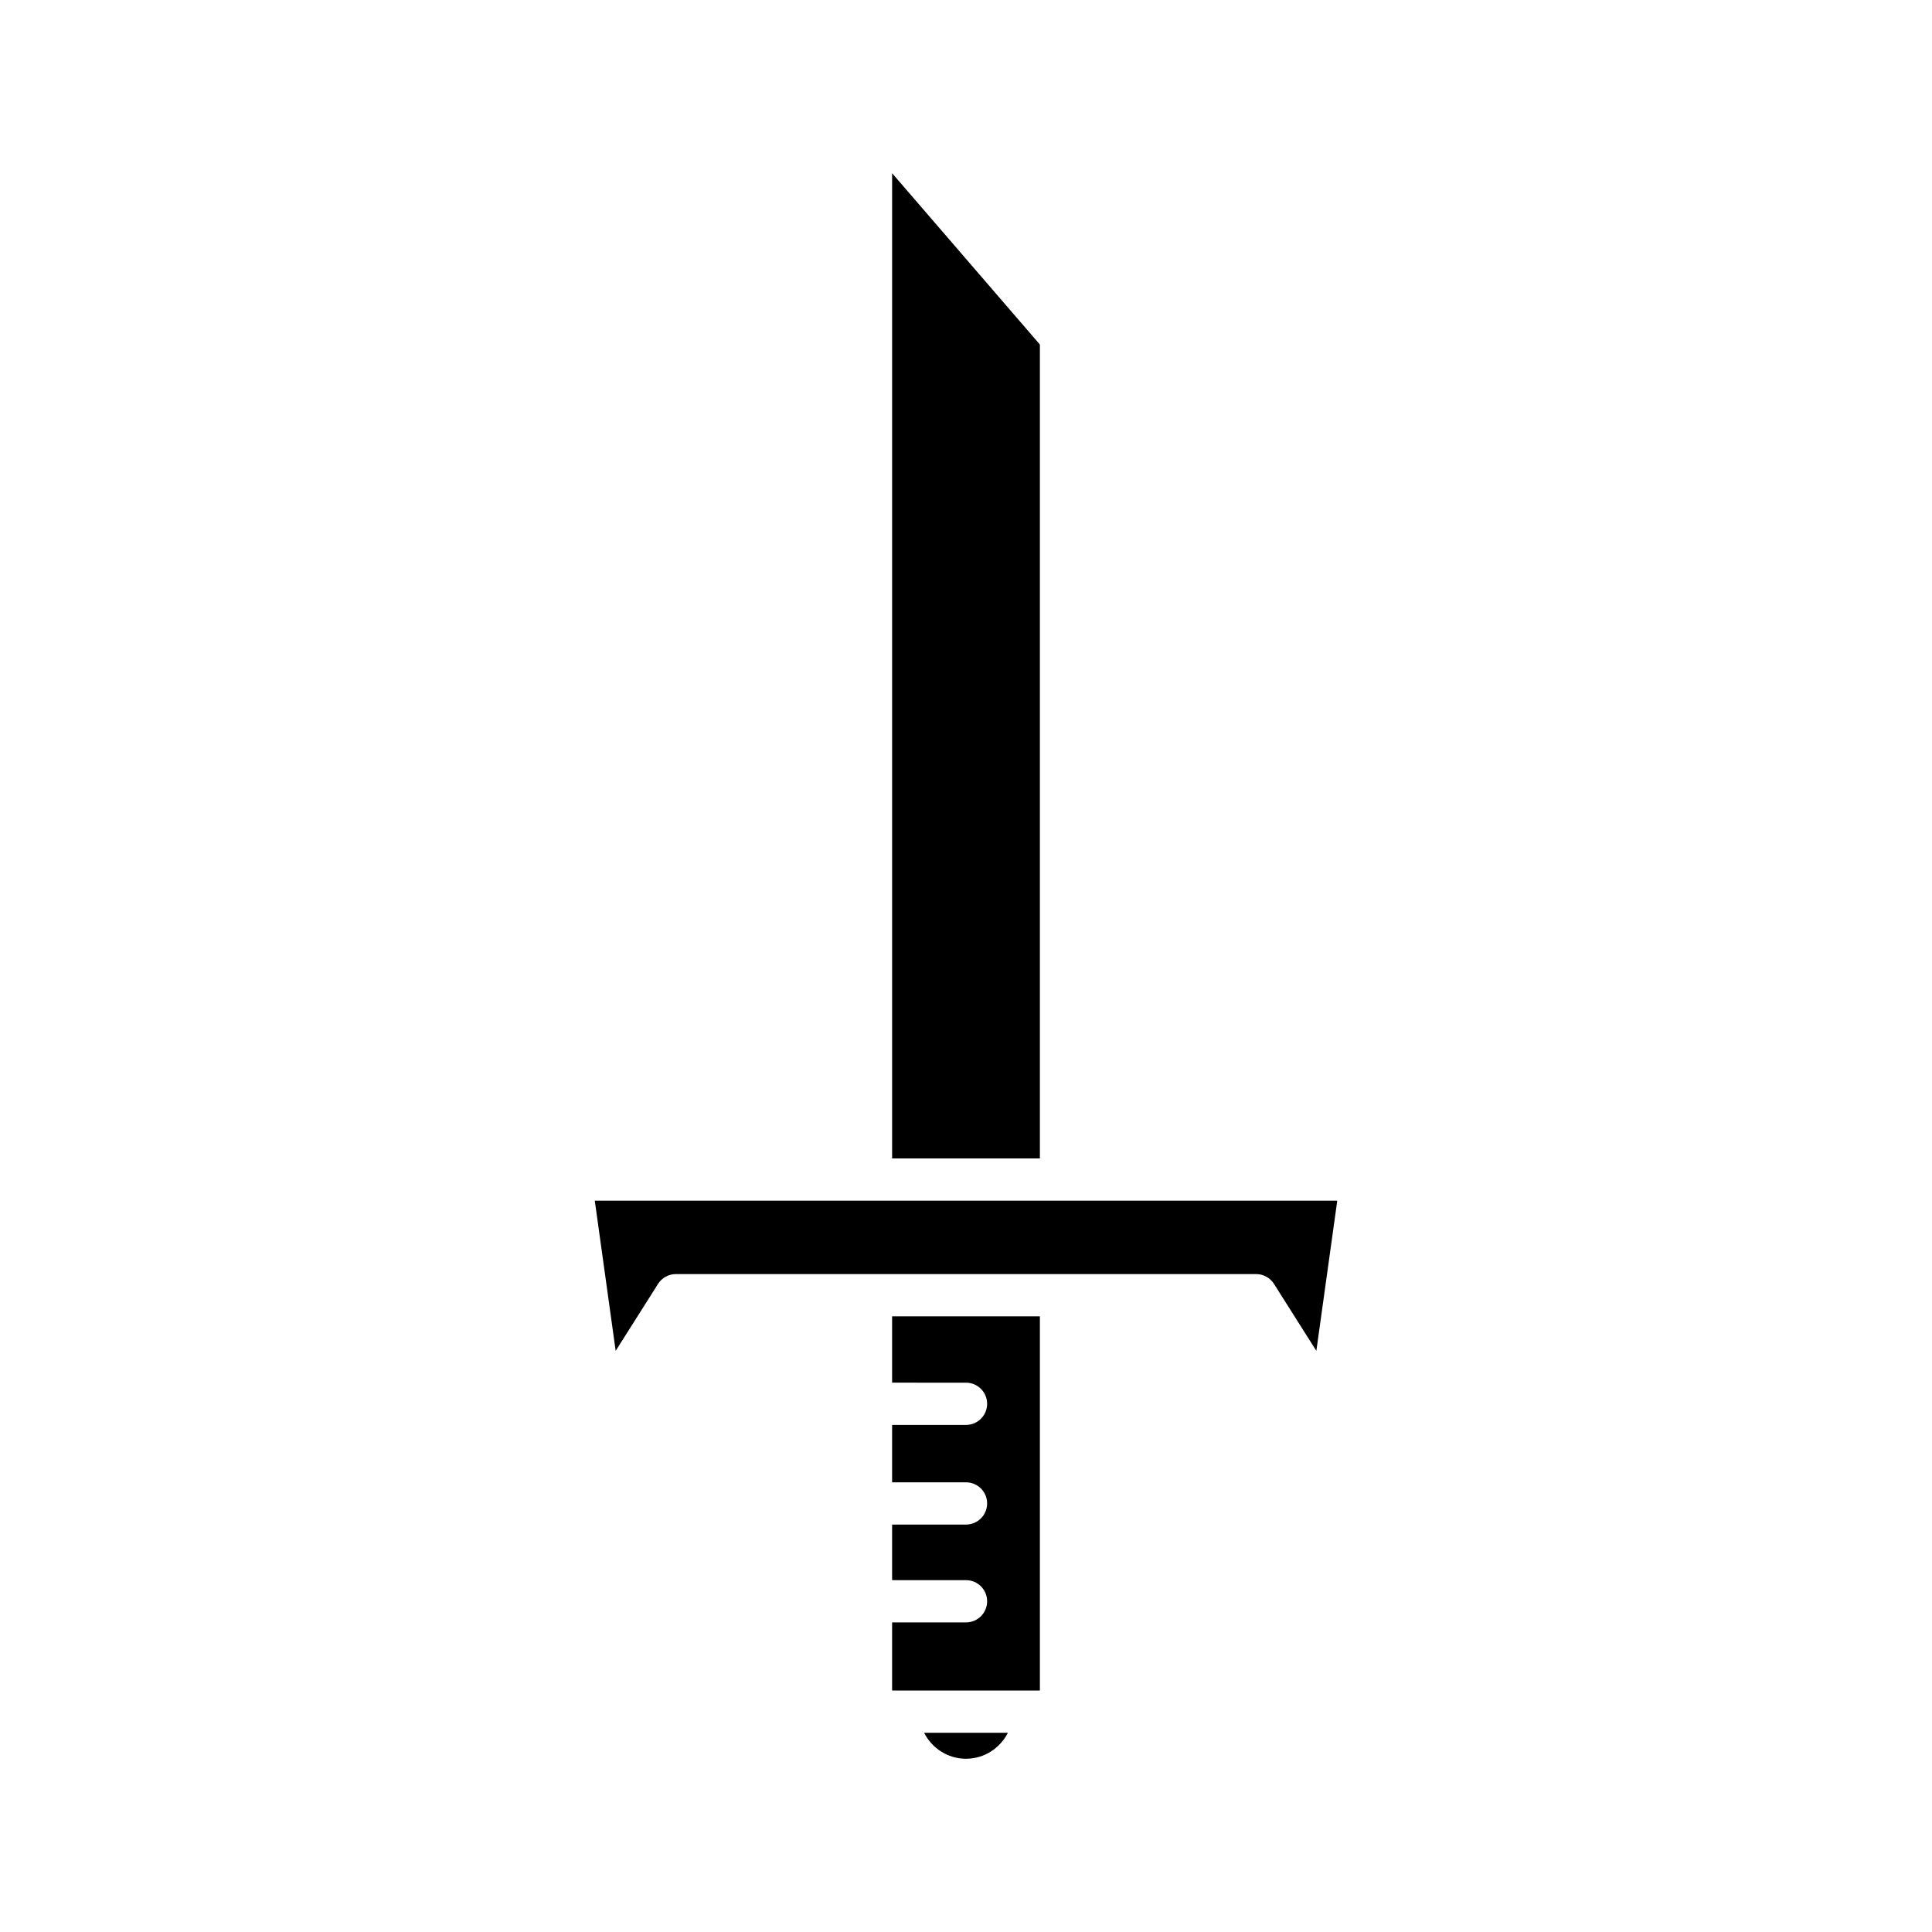 <?xml version="1.0" encoding="UTF-8"?>
<!-- Uploaded to: SVG Repo, www.svgrepo.com, Generator: SVG Repo Mixer Tools -->
<svg fill="#000000" width="800px" height="800px" version="1.1" viewBox="144 144 512 512" xmlns="http://www.w3.org/2000/svg">
 <g>
  <path d="m380.42 451h39.164v-215.69l-39.164-45.406z"/>
  <path d="m411.1 603.2h-22.203c2.062 4.066 6.238 6.887 11.102 6.887 4.859 0 9.039-2.824 11.102-6.887z"/>
  <path d="m400 573.95h-19.582v18.055h39.164v-99.16h-39.164v17.574l19.582 0.004c3.09 0 5.598 2.504 5.598 5.598s-2.508 5.598-5.598 5.598h-19.582v15.207h19.582c3.09 0 5.598 2.504 5.598 5.598s-2.508 5.598-5.598 5.598h-19.582v14.73l19.582 0.004c3.09 0 5.598 2.504 5.598 5.598s-2.508 5.598-5.598 5.598z"/>
  <path d="m307.16 501.99 11.227-17.746c1.027-1.617 2.812-2.602 4.731-2.602h153.77c1.918 0 3.703 0.984 4.731 2.602l11.227 17.746 5.539-39.793h-196.76z"/>
 </g>
</svg>